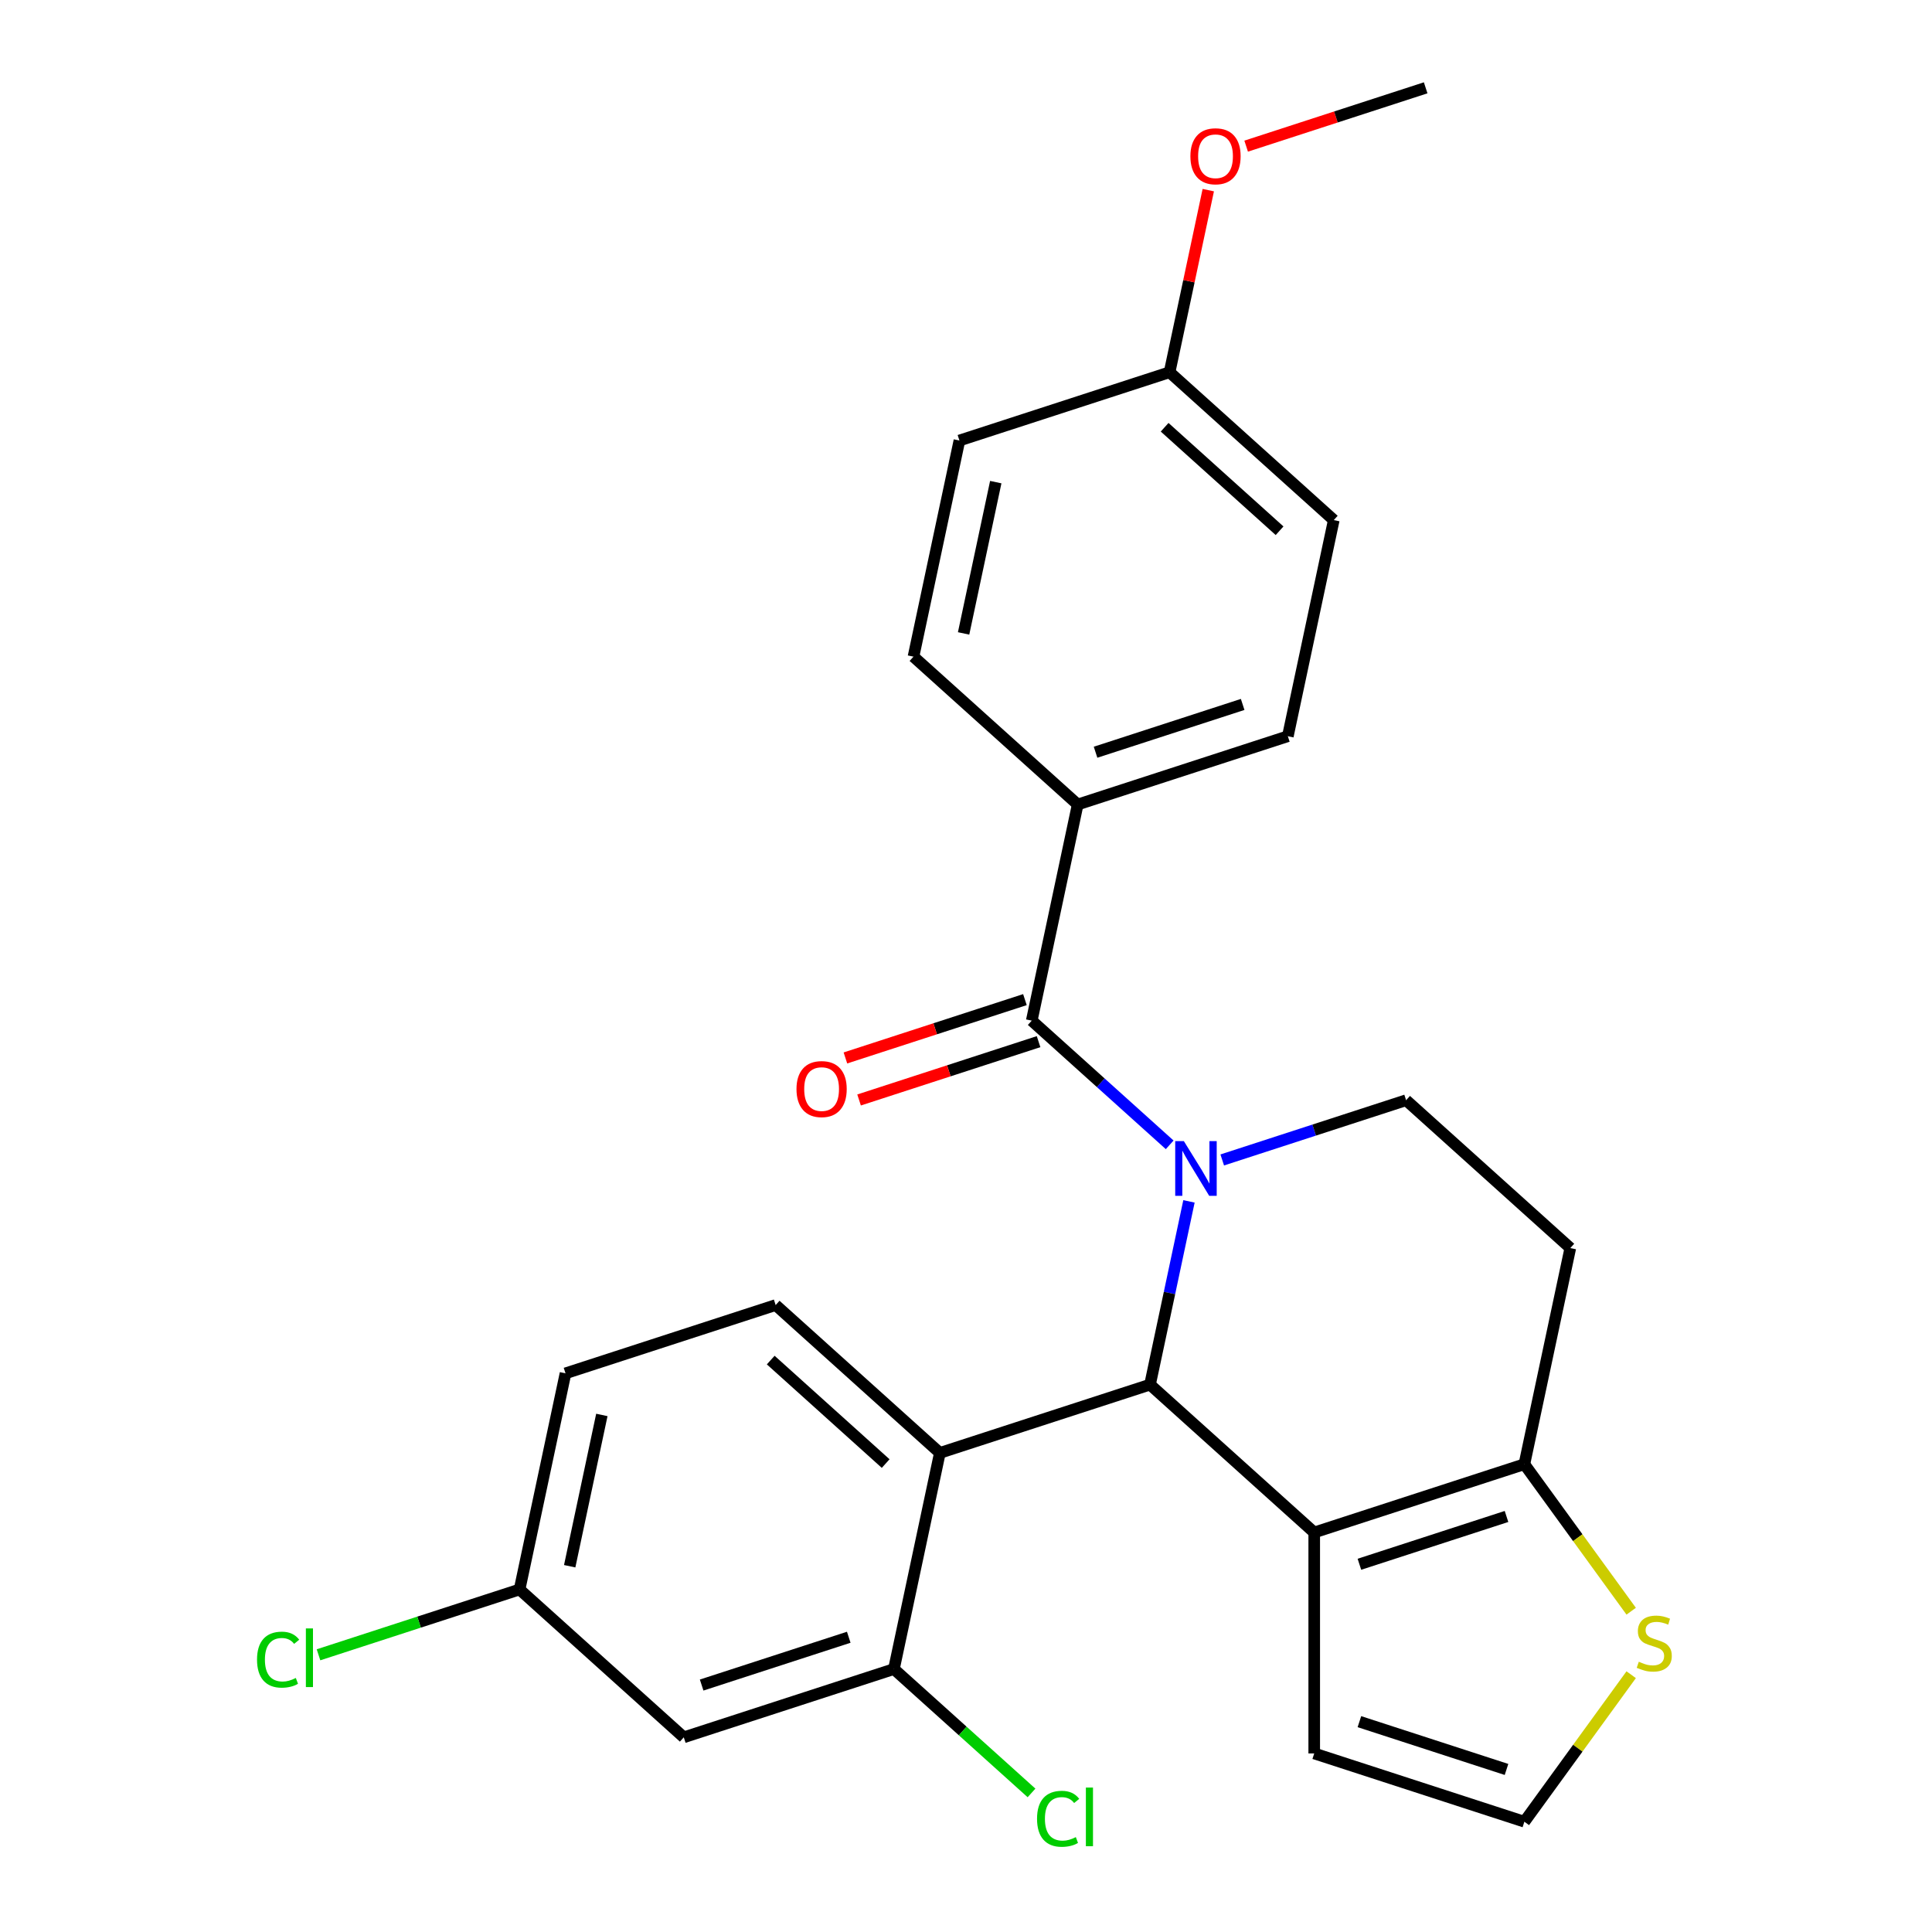 <?xml version='1.0' encoding='iso-8859-1'?>
<svg version='1.1' baseProfile='full'
              xmlns='http://www.w3.org/2000/svg'
                      xmlns:rdkit='http://www.rdkit.org/xml'
                      xmlns:xlink='http://www.w3.org/1999/xlink'
                  xml:space='preserve'
width='1000px' height='1000px' viewBox='0 0 1000 1000'>
<!-- END OF HEADER -->
<rect style='opacity:1.0;fill:#FFFFFF;stroke:none' width='1000' height='1000' x='0' y='0'> </rect>
<path class='bond-0' d='M 615.409,621.828 L 605.328,669.254' style='fill:none;fill-rule:evenodd;stroke:#0000FF;stroke-width:6px;stroke-linecap:butt;stroke-linejoin:miter;stroke-opacity:1' />
<path class='bond-0' d='M 605.328,669.254 L 595.248,716.679' style='fill:none;fill-rule:evenodd;stroke:#000000;stroke-width:6px;stroke-linecap:butt;stroke-linejoin:miter;stroke-opacity:1' />
<path class='bond-1' d='M 605.427,592.564 L 569.73,560.422' style='fill:none;fill-rule:evenodd;stroke:#0000FF;stroke-width:6px;stroke-linecap:butt;stroke-linejoin:miter;stroke-opacity:1' />
<path class='bond-1' d='M 569.73,560.422 L 534.033,528.28' style='fill:none;fill-rule:evenodd;stroke:#000000;stroke-width:6px;stroke-linecap:butt;stroke-linejoin:miter;stroke-opacity:1' />
<path class='bond-2' d='M 632.626,600.39 L 680.212,584.928' style='fill:none;fill-rule:evenodd;stroke:#0000FF;stroke-width:6px;stroke-linecap:butt;stroke-linejoin:miter;stroke-opacity:1' />
<path class='bond-2' d='M 680.212,584.928 L 727.799,569.466' style='fill:none;fill-rule:evenodd;stroke:#000000;stroke-width:6px;stroke-linecap:butt;stroke-linejoin:miter;stroke-opacity:1' />
<path class='bond-3' d='M 557.812,416.409 L 666.584,381.067' style='fill:none;fill-rule:evenodd;stroke:#000000;stroke-width:6px;stroke-linecap:butt;stroke-linejoin:miter;stroke-opacity:1' />
<path class='bond-3' d='M 567.059,389.353 L 643.2,364.614' style='fill:none;fill-rule:evenodd;stroke:#000000;stroke-width:6px;stroke-linecap:butt;stroke-linejoin:miter;stroke-opacity:1' />
<path class='bond-4' d='M 557.812,416.409 L 472.818,339.881' style='fill:none;fill-rule:evenodd;stroke:#000000;stroke-width:6px;stroke-linecap:butt;stroke-linejoin:miter;stroke-opacity:1' />
<path class='bond-5' d='M 557.812,416.409 L 534.033,528.28' style='fill:none;fill-rule:evenodd;stroke:#000000;stroke-width:6px;stroke-linecap:butt;stroke-linejoin:miter;stroke-opacity:1' />
<path class='bond-6' d='M 530.499,517.403 L 484.042,532.497' style='fill:none;fill-rule:evenodd;stroke:#000000;stroke-width:6px;stroke-linecap:butt;stroke-linejoin:miter;stroke-opacity:1' />
<path class='bond-6' d='M 484.042,532.497 L 437.586,547.592' style='fill:none;fill-rule:evenodd;stroke:#FF0000;stroke-width:6px;stroke-linecap:butt;stroke-linejoin:miter;stroke-opacity:1' />
<path class='bond-6' d='M 537.567,539.157 L 491.111,554.252' style='fill:none;fill-rule:evenodd;stroke:#000000;stroke-width:6px;stroke-linecap:butt;stroke-linejoin:miter;stroke-opacity:1' />
<path class='bond-6' d='M 491.111,554.252 L 444.654,569.347' style='fill:none;fill-rule:evenodd;stroke:#FF0000;stroke-width:6px;stroke-linecap:butt;stroke-linejoin:miter;stroke-opacity:1' />
<path class='bond-7' d='M 666.584,381.067 L 690.363,269.196' style='fill:none;fill-rule:evenodd;stroke:#000000;stroke-width:6px;stroke-linecap:butt;stroke-linejoin:miter;stroke-opacity:1' />
<path class='bond-8' d='M 472.818,339.881 L 496.597,228.01' style='fill:none;fill-rule:evenodd;stroke:#000000;stroke-width:6px;stroke-linecap:butt;stroke-linejoin:miter;stroke-opacity:1' />
<path class='bond-8' d='M 498.759,327.856 L 515.405,249.546' style='fill:none;fill-rule:evenodd;stroke:#000000;stroke-width:6px;stroke-linecap:butt;stroke-linejoin:miter;stroke-opacity:1' />
<path class='bond-9' d='M 595.248,716.679 L 680.241,793.208' style='fill:none;fill-rule:evenodd;stroke:#000000;stroke-width:6px;stroke-linecap:butt;stroke-linejoin:miter;stroke-opacity:1' />
<path class='bond-10' d='M 595.248,716.679 L 486.475,752.022' style='fill:none;fill-rule:evenodd;stroke:#000000;stroke-width:6px;stroke-linecap:butt;stroke-linejoin:miter;stroke-opacity:1' />
<path class='bond-11' d='M 727.799,569.466 L 812.792,645.995' style='fill:none;fill-rule:evenodd;stroke:#000000;stroke-width:6px;stroke-linecap:butt;stroke-linejoin:miter;stroke-opacity:1' />
<path class='bond-12' d='M 812.792,645.995 L 789.014,757.866' style='fill:none;fill-rule:evenodd;stroke:#000000;stroke-width:6px;stroke-linecap:butt;stroke-linejoin:miter;stroke-opacity:1' />
<path class='bond-13' d='M 680.241,793.208 L 789.014,757.866' style='fill:none;fill-rule:evenodd;stroke:#000000;stroke-width:6px;stroke-linecap:butt;stroke-linejoin:miter;stroke-opacity:1' />
<path class='bond-13' d='M 703.626,809.661 L 779.766,784.921' style='fill:none;fill-rule:evenodd;stroke:#000000;stroke-width:6px;stroke-linecap:butt;stroke-linejoin:miter;stroke-opacity:1' />
<path class='bond-14' d='M 680.241,793.208 L 680.241,907.578' style='fill:none;fill-rule:evenodd;stroke:#000000;stroke-width:6px;stroke-linecap:butt;stroke-linejoin:miter;stroke-opacity:1' />
<path class='bond-15' d='M 789.014,757.866 L 816.657,795.913' style='fill:none;fill-rule:evenodd;stroke:#000000;stroke-width:6px;stroke-linecap:butt;stroke-linejoin:miter;stroke-opacity:1' />
<path class='bond-15' d='M 816.657,795.913 L 844.299,833.96' style='fill:none;fill-rule:evenodd;stroke:#CCCC00;stroke-width:6px;stroke-linecap:butt;stroke-linejoin:miter;stroke-opacity:1' />
<path class='bond-16' d='M 844.299,866.826 L 816.657,904.873' style='fill:none;fill-rule:evenodd;stroke:#CCCC00;stroke-width:6px;stroke-linecap:butt;stroke-linejoin:miter;stroke-opacity:1' />
<path class='bond-16' d='M 816.657,904.873 L 789.014,942.92' style='fill:none;fill-rule:evenodd;stroke:#000000;stroke-width:6px;stroke-linecap:butt;stroke-linejoin:miter;stroke-opacity:1' />
<path class='bond-17' d='M 789.014,942.92 L 680.241,907.578' style='fill:none;fill-rule:evenodd;stroke:#000000;stroke-width:6px;stroke-linecap:butt;stroke-linejoin:miter;stroke-opacity:1' />
<path class='bond-17' d='M 779.766,915.864 L 703.626,891.125' style='fill:none;fill-rule:evenodd;stroke:#000000;stroke-width:6px;stroke-linecap:butt;stroke-linejoin:miter;stroke-opacity:1' />
<path class='bond-18' d='M 486.475,752.022 L 401.482,675.493' style='fill:none;fill-rule:evenodd;stroke:#000000;stroke-width:6px;stroke-linecap:butt;stroke-linejoin:miter;stroke-opacity:1' />
<path class='bond-18' d='M 458.421,757.541 L 398.925,703.971' style='fill:none;fill-rule:evenodd;stroke:#000000;stroke-width:6px;stroke-linecap:butt;stroke-linejoin:miter;stroke-opacity:1' />
<path class='bond-19' d='M 486.475,752.022 L 462.696,863.892' style='fill:none;fill-rule:evenodd;stroke:#000000;stroke-width:6px;stroke-linecap:butt;stroke-linejoin:miter;stroke-opacity:1' />
<path class='bond-20' d='M 401.482,675.493 L 292.709,710.835' style='fill:none;fill-rule:evenodd;stroke:#000000;stroke-width:6px;stroke-linecap:butt;stroke-linejoin:miter;stroke-opacity:1' />
<path class='bond-21' d='M 462.696,863.892 L 353.924,899.235' style='fill:none;fill-rule:evenodd;stroke:#000000;stroke-width:6px;stroke-linecap:butt;stroke-linejoin:miter;stroke-opacity:1' />
<path class='bond-21' d='M 439.312,847.439 L 363.171,872.179' style='fill:none;fill-rule:evenodd;stroke:#000000;stroke-width:6px;stroke-linecap:butt;stroke-linejoin:miter;stroke-opacity:1' />
<path class='bond-22' d='M 462.696,863.892 L 498.304,895.953' style='fill:none;fill-rule:evenodd;stroke:#000000;stroke-width:6px;stroke-linecap:butt;stroke-linejoin:miter;stroke-opacity:1' />
<path class='bond-22' d='M 498.304,895.953 L 533.911,928.014' style='fill:none;fill-rule:evenodd;stroke:#00CC00;stroke-width:6px;stroke-linecap:butt;stroke-linejoin:miter;stroke-opacity:1' />
<path class='bond-23' d='M 292.709,710.835 L 268.931,822.706' style='fill:none;fill-rule:evenodd;stroke:#000000;stroke-width:6px;stroke-linecap:butt;stroke-linejoin:miter;stroke-opacity:1' />
<path class='bond-23' d='M 311.517,732.372 L 294.872,810.681' style='fill:none;fill-rule:evenodd;stroke:#000000;stroke-width:6px;stroke-linecap:butt;stroke-linejoin:miter;stroke-opacity:1' />
<path class='bond-24' d='M 268.931,822.706 L 353.924,899.235' style='fill:none;fill-rule:evenodd;stroke:#000000;stroke-width:6px;stroke-linecap:butt;stroke-linejoin:miter;stroke-opacity:1' />
<path class='bond-25' d='M 268.931,822.706 L 216.894,839.614' style='fill:none;fill-rule:evenodd;stroke:#000000;stroke-width:6px;stroke-linecap:butt;stroke-linejoin:miter;stroke-opacity:1' />
<path class='bond-25' d='M 216.894,839.614 L 164.857,856.522' style='fill:none;fill-rule:evenodd;stroke:#00CC00;stroke-width:6px;stroke-linecap:butt;stroke-linejoin:miter;stroke-opacity:1' />
<path class='bond-26' d='M 605.37,192.668 L 496.597,228.01' style='fill:none;fill-rule:evenodd;stroke:#000000;stroke-width:6px;stroke-linecap:butt;stroke-linejoin:miter;stroke-opacity:1' />
<path class='bond-27' d='M 605.37,192.668 L 615.387,145.542' style='fill:none;fill-rule:evenodd;stroke:#000000;stroke-width:6px;stroke-linecap:butt;stroke-linejoin:miter;stroke-opacity:1' />
<path class='bond-27' d='M 615.387,145.542 L 625.403,98.416' style='fill:none;fill-rule:evenodd;stroke:#FF0000;stroke-width:6px;stroke-linecap:butt;stroke-linejoin:miter;stroke-opacity:1' />
<path class='bond-28' d='M 605.37,192.668 L 690.363,269.196' style='fill:none;fill-rule:evenodd;stroke:#000000;stroke-width:6px;stroke-linecap:butt;stroke-linejoin:miter;stroke-opacity:1' />
<path class='bond-28' d='M 602.813,221.146 L 662.308,274.716' style='fill:none;fill-rule:evenodd;stroke:#000000;stroke-width:6px;stroke-linecap:butt;stroke-linejoin:miter;stroke-opacity:1' />
<path class='bond-29' d='M 645.008,75.644 L 691.464,60.549' style='fill:none;fill-rule:evenodd;stroke:#FF0000;stroke-width:6px;stroke-linecap:butt;stroke-linejoin:miter;stroke-opacity:1' />
<path class='bond-29' d='M 691.464,60.549 L 737.921,45.455' style='fill:none;fill-rule:evenodd;stroke:#000000;stroke-width:6px;stroke-linecap:butt;stroke-linejoin:miter;stroke-opacity:1' />
<path  class='atom-0' d='M 612.767 590.649
L 622.047 605.649
Q 622.967 607.129, 624.447 609.809
Q 625.927 612.489, 626.007 612.649
L 626.007 590.649
L 629.767 590.649
L 629.767 618.969
L 625.887 618.969
L 615.927 602.569
Q 614.767 600.649, 613.527 598.449
Q 612.327 596.249, 611.967 595.569
L 611.967 618.969
L 608.287 618.969
L 608.287 590.649
L 612.767 590.649
' fill='#0000FF'/>
<path  class='atom-3' d='M 412.261 563.702
Q 412.261 556.902, 415.621 553.102
Q 418.981 549.302, 425.261 549.302
Q 431.541 549.302, 434.901 553.102
Q 438.261 556.902, 438.261 563.702
Q 438.261 570.582, 434.861 574.502
Q 431.461 578.382, 425.261 578.382
Q 419.021 578.382, 415.621 574.502
Q 412.261 570.622, 412.261 563.702
M 425.261 575.182
Q 429.581 575.182, 431.901 572.302
Q 434.261 569.382, 434.261 563.702
Q 434.261 558.142, 431.901 555.342
Q 429.581 552.502, 425.261 552.502
Q 420.941 552.502, 418.581 555.302
Q 416.261 558.102, 416.261 563.702
Q 416.261 569.422, 418.581 572.302
Q 420.941 575.182, 425.261 575.182
' fill='#FF0000'/>
<path  class='atom-11' d='M 848.239 860.113
Q 848.559 860.233, 849.879 860.793
Q 851.199 861.353, 852.639 861.713
Q 854.119 862.033, 855.559 862.033
Q 858.239 862.033, 859.799 860.753
Q 861.359 859.433, 861.359 857.153
Q 861.359 855.593, 860.559 854.633
Q 859.799 853.673, 858.599 853.153
Q 857.399 852.633, 855.399 852.033
Q 852.879 851.273, 851.359 850.553
Q 849.879 849.833, 848.799 848.313
Q 847.759 846.793, 847.759 844.233
Q 847.759 840.673, 850.159 838.473
Q 852.599 836.273, 857.399 836.273
Q 860.679 836.273, 864.399 837.833
L 863.479 840.913
Q 860.079 839.513, 857.519 839.513
Q 854.759 839.513, 853.239 840.673
Q 851.719 841.793, 851.759 843.753
Q 851.759 845.273, 852.519 846.193
Q 853.319 847.113, 854.439 847.633
Q 855.599 848.153, 857.519 848.753
Q 860.079 849.553, 861.599 850.353
Q 863.119 851.153, 864.199 852.793
Q 865.319 854.393, 865.319 857.153
Q 865.319 861.073, 862.679 863.193
Q 860.079 865.273, 855.719 865.273
Q 853.199 865.273, 851.279 864.713
Q 849.399 864.193, 847.159 863.273
L 848.239 860.113
' fill='#CCCC00'/>
<path  class='atom-20' d='M 133.038 859.029
Q 133.038 851.989, 136.318 848.309
Q 139.638 844.589, 145.918 844.589
Q 151.758 844.589, 154.878 848.709
L 152.238 850.869
Q 149.958 847.869, 145.918 847.869
Q 141.638 847.869, 139.358 850.749
Q 137.118 853.589, 137.118 859.029
Q 137.118 864.629, 139.438 867.509
Q 141.798 870.389, 146.358 870.389
Q 149.478 870.389, 153.118 868.509
L 154.238 871.509
Q 152.758 872.469, 150.518 873.029
Q 148.278 873.589, 145.798 873.589
Q 139.638 873.589, 136.318 869.829
Q 133.038 866.069, 133.038 859.029
' fill='#00CC00'/>
<path  class='atom-20' d='M 158.318 842.869
L 161.998 842.869
L 161.998 873.229
L 158.318 873.229
L 158.318 842.869
' fill='#00CC00'/>
<path  class='atom-21' d='M 536.77 941.401
Q 536.77 934.361, 540.05 930.681
Q 543.37 926.961, 549.65 926.961
Q 555.49 926.961, 558.61 931.081
L 555.97 933.241
Q 553.69 930.241, 549.65 930.241
Q 545.37 930.241, 543.09 933.121
Q 540.85 935.961, 540.85 941.401
Q 540.85 947.001, 543.17 949.881
Q 545.53 952.761, 550.09 952.761
Q 553.21 952.761, 556.85 950.881
L 557.97 953.881
Q 556.49 954.841, 554.25 955.401
Q 552.01 955.961, 549.53 955.961
Q 543.37 955.961, 540.05 952.201
Q 536.77 948.441, 536.77 941.401
' fill='#00CC00'/>
<path  class='atom-21' d='M 562.05 925.241
L 565.73 925.241
L 565.73 955.601
L 562.05 955.601
L 562.05 925.241
' fill='#00CC00'/>
<path  class='atom-25' d='M 616.149 80.877
Q 616.149 74.077, 619.509 70.277
Q 622.869 66.477, 629.149 66.477
Q 635.429 66.477, 638.789 70.277
Q 642.149 74.077, 642.149 80.877
Q 642.149 87.757, 638.749 91.677
Q 635.349 95.557, 629.149 95.557
Q 622.909 95.557, 619.509 91.677
Q 616.149 87.797, 616.149 80.877
M 629.149 92.357
Q 633.469 92.357, 635.789 89.477
Q 638.149 86.557, 638.149 80.877
Q 638.149 75.317, 635.789 72.517
Q 633.469 69.677, 629.149 69.677
Q 624.829 69.677, 622.469 72.477
Q 620.149 75.277, 620.149 80.877
Q 620.149 86.597, 622.469 89.477
Q 624.829 92.357, 629.149 92.357
' fill='#FF0000'/>
</svg>
